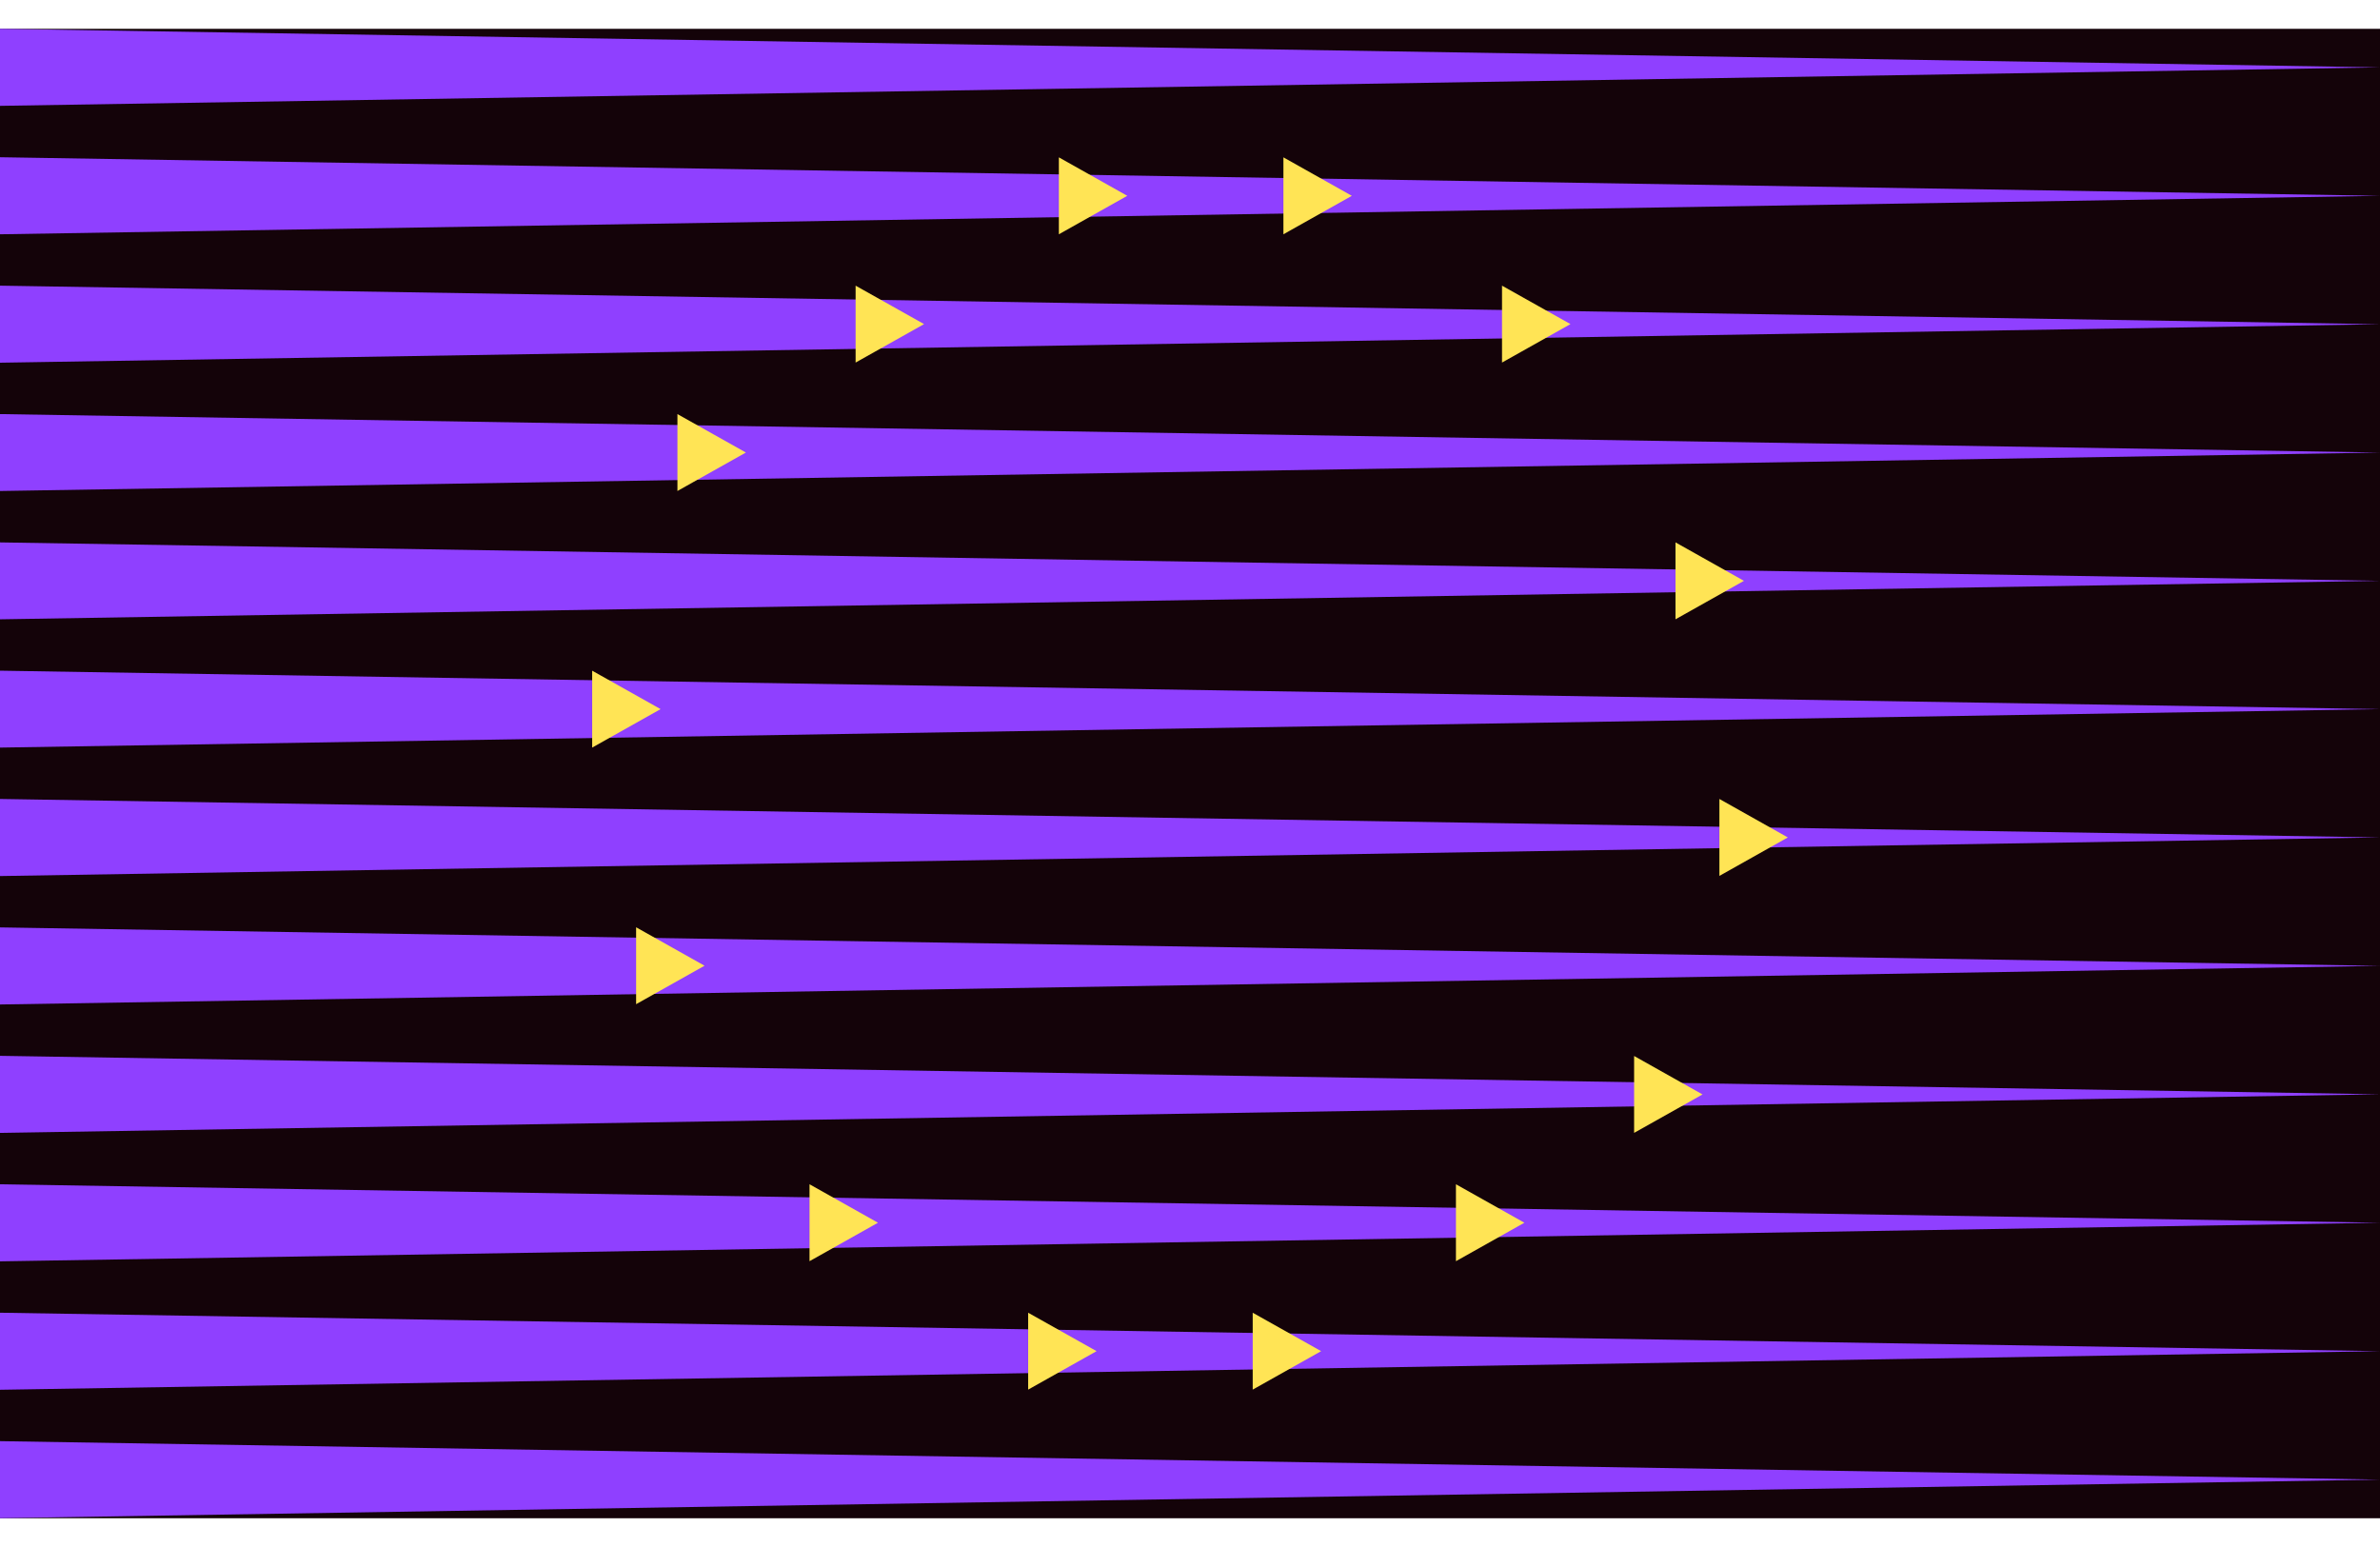 <svg width="80" height="52" viewBox="0 0 80 52" fill="none" xmlns="http://www.w3.org/2000/svg">
<g clip-path="url(#clip0_3203_3959)">
<rect width="80" height="50.065" transform="translate(0 0.968)" fill="#140309"/>
<path d="M80 32.466L0 33.764L0 31.173L80 32.466Z" fill="#8F40FF"/>
<path d="M80 41.1L0 42.398L0 39.808L80 41.1Z" fill="#8F40FF"/>
<path d="M80 45.418L0 46.715L0 44.125L80 45.418Z" fill="#8F40FF"/>
<path d="M80 28.149L0 29.447L0 26.856L80 28.149Z" fill="#8F40FF"/>
<path d="M80 36.783L0 38.081L0 35.49L80 36.783Z" fill="#8F40FF"/>
<path d="M80 49.735L0 51.032L0 48.442L80 49.735Z" fill="#8F40FF"/>
<path d="M80 23.836L0 25.129L0 22.544L80 23.836Z" fill="#8F40FF"/>
<path d="M80 19.524L0 20.817L0 18.232L80 19.524Z" fill="#8F40FF"/>
<path d="M80 15.212L0 16.504L0 13.919L80 15.212Z" fill="#8F40FF"/>
<path d="M80 10.899L0 12.192L0 9.602L80 10.899Z" fill="#8F40FF"/>
<path d="M80 6.582L0 7.875L0 5.285L80 6.582Z" fill="#8F40FF"/>
<path d="M80 2.265L0 3.558L0 0.968L80 2.265Z" fill="#8F40FF"/>
<path d="M37.892 6.582L35.592 7.875V5.289L37.892 6.582Z" fill="#FFE455"/>
<path d="M36.86 45.417L34.56 46.71V44.125L36.86 45.417Z" fill="#FFE455"/>
<path d="M45.44 6.582L43.14 7.875V5.289L45.44 6.582Z" fill="#FFE455"/>
<path d="M44.408 45.417L42.108 46.71V44.125L44.408 45.417Z" fill="#FFE455"/>
<path d="M31.061 10.894L28.76 12.187V9.602L31.061 10.894Z" fill="#FFE455"/>
<path d="M25.072 15.211L22.771 16.504V13.919L25.072 15.211Z" fill="#FFE455"/>
<path d="M22.205 23.836L19.905 25.129V22.544L22.205 23.836Z" fill="#FFE455"/>
<path d="M23.682 32.461L21.382 33.754V31.169L23.682 32.461Z" fill="#FFE455"/>
<path d="M29.512 41.1L27.211 42.393V39.807L29.512 41.1Z" fill="#FFE455"/>
<path d="M51.24 41.1L48.939 42.393V39.807L51.24 41.1Z" fill="#FFE455"/>
<path d="M57.228 36.788L54.928 38.08V35.495L57.228 36.788Z" fill="#FFE455"/>
<path d="M60.095 28.149L57.795 29.442V26.856L60.095 28.149Z" fill="#FFE455"/>
<path d="M58.62 19.524L56.319 20.817V18.231L58.62 19.524Z" fill="#FFE455"/>
<path d="M52.789 10.894L50.488 12.187V9.602L52.789 10.894Z" fill="#FFE455"/>
</g>
<defs>
<clipPath id="clip0_3203_3959">
<rect width="80" height="50.065" fill="white" transform="translate(0 0.968)"/>
</clipPath>
</defs>
</svg>
